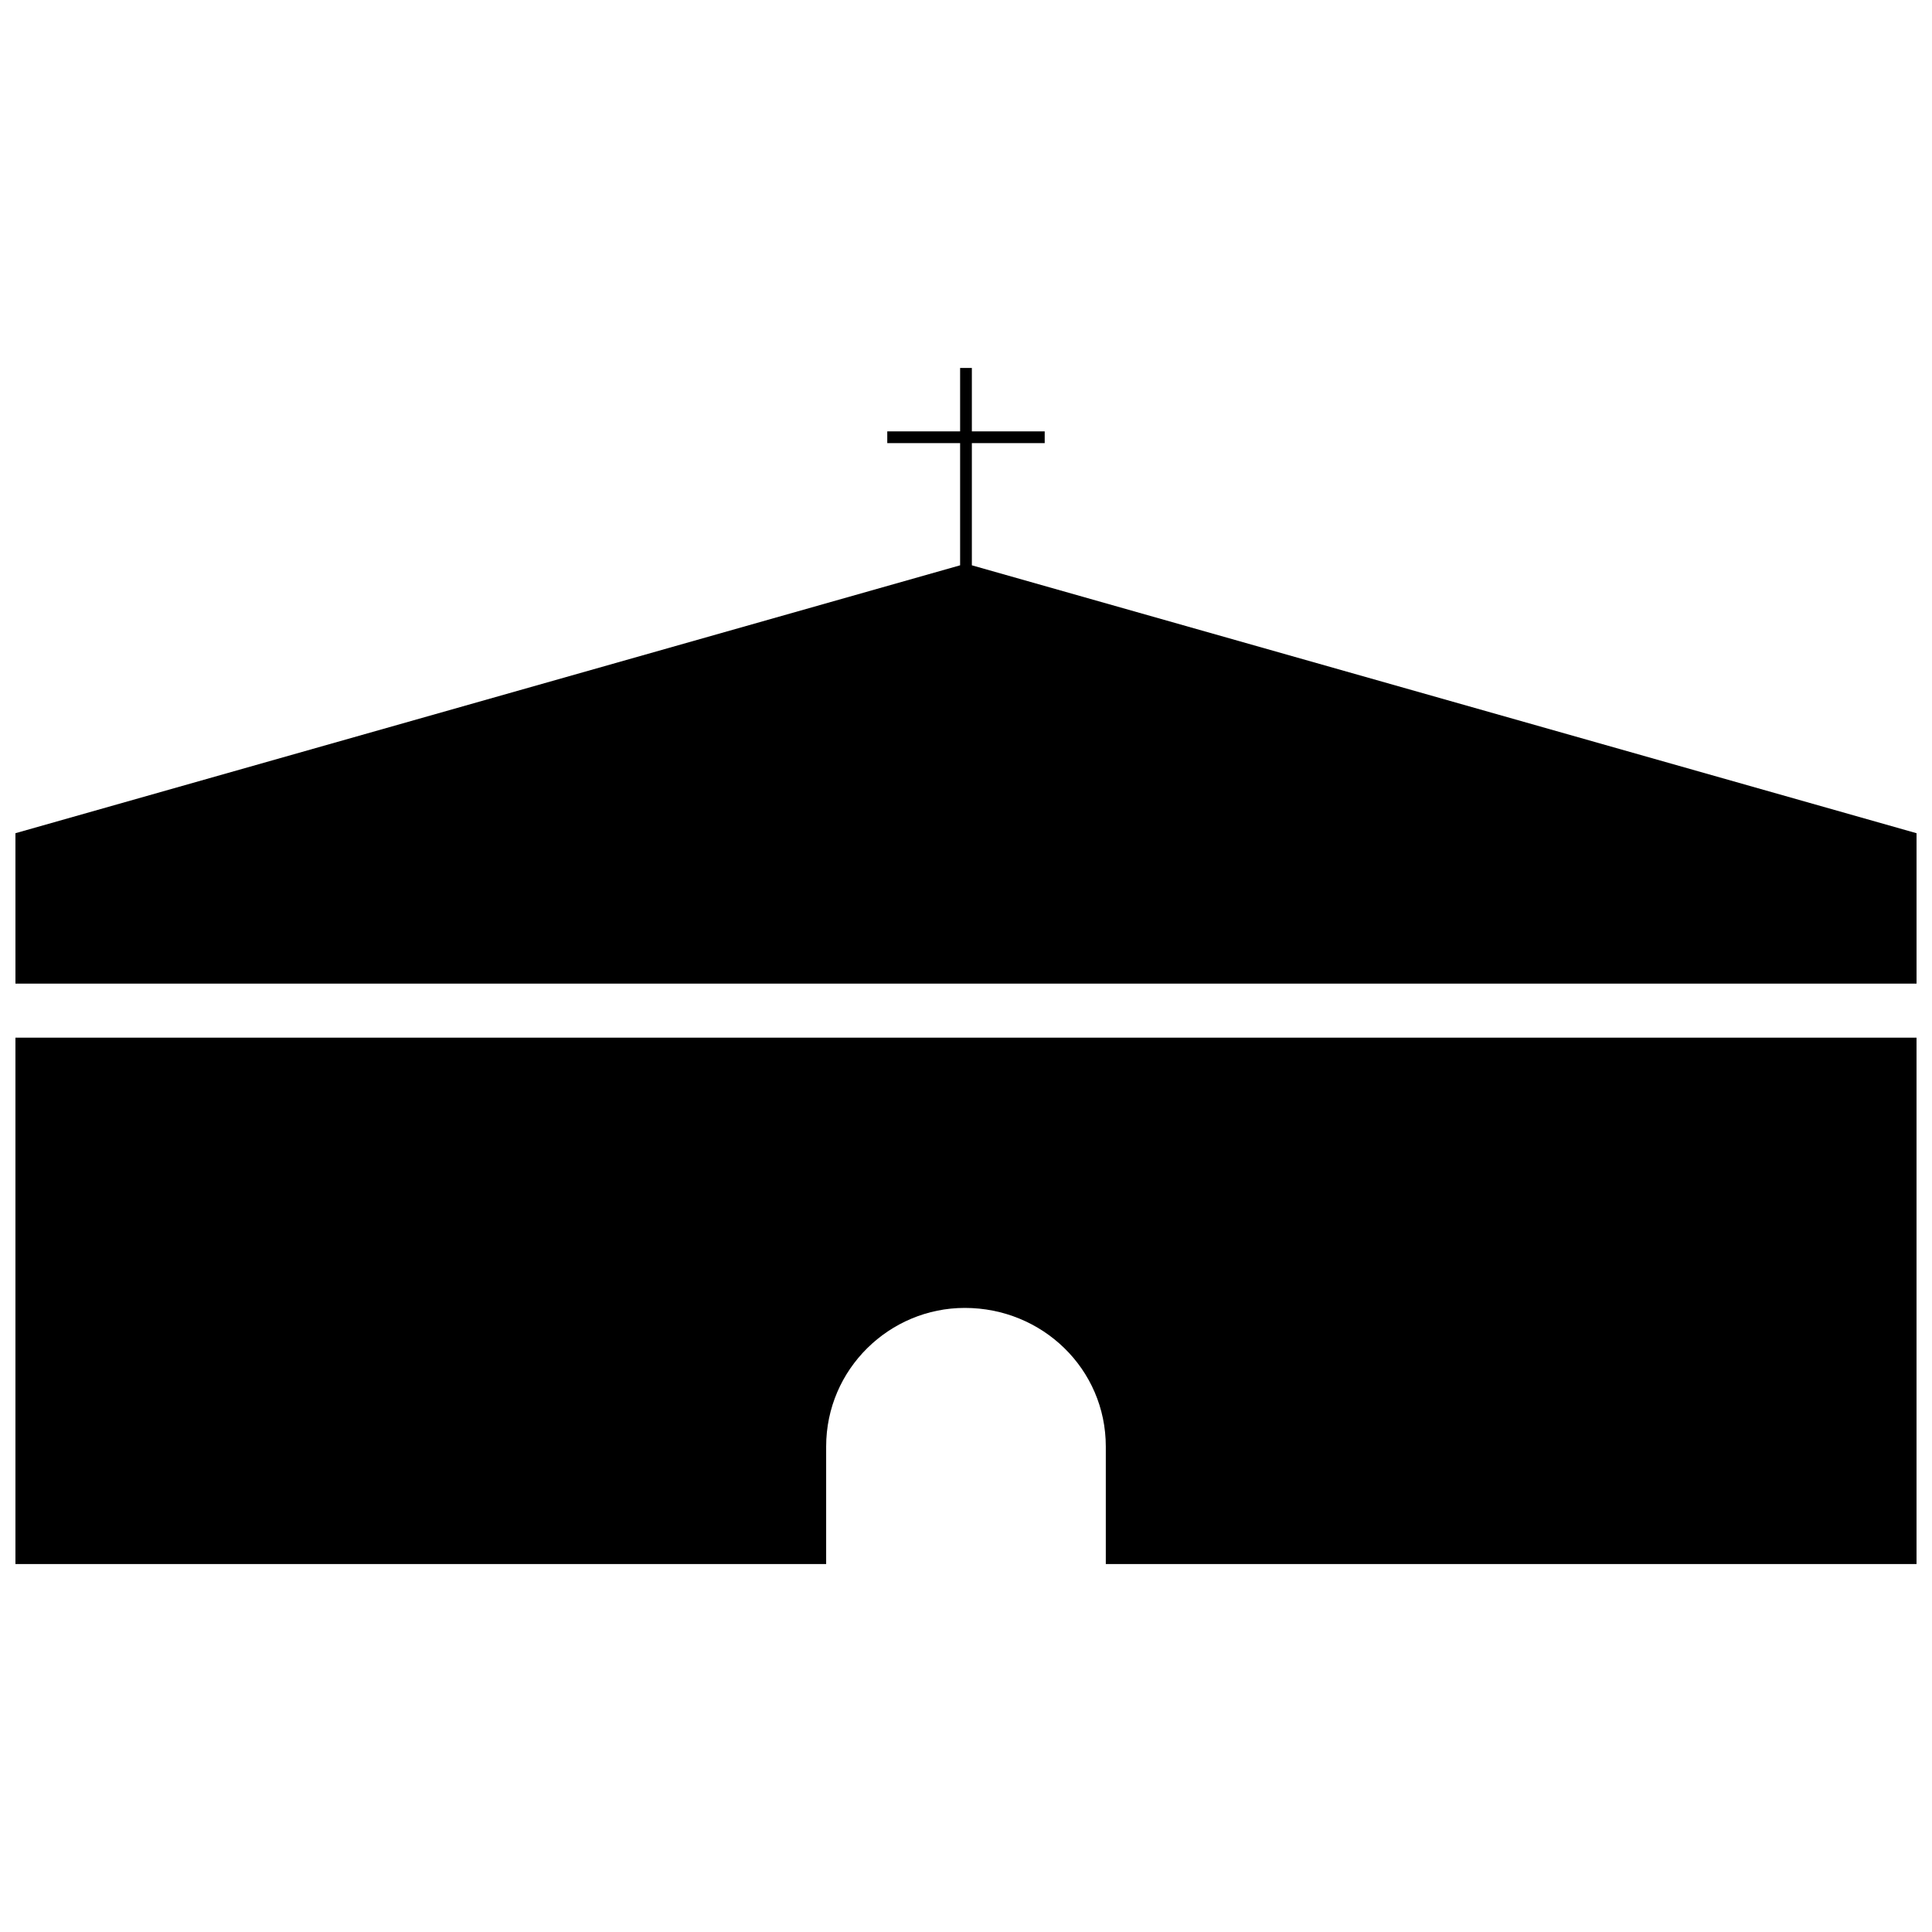<?xml version="1.0" encoding="UTF-8"?>
<!-- Uploaded to: ICON Repo, www.svgrepo.com, Generator: ICON Repo Mixer Tools -->
<svg width="800px" height="800px" version="1.1" viewBox="144 144 512 512" xmlns="http://www.w3.org/2000/svg">
 <defs>
  <clipPath id="a">
   <path d="m148.09 241h503.81v318h-503.81z"/>
  </clipPath>
 </defs>
 <g clip-path="url(#a)">
  <path d="m148.09 364.81 250.35-70.996v-32.383h-19.305v-3.113h19.305v-16.812h3.113v16.812h19.305v3.113h-19.305v32.383l250.35 70.996v39.855h-503.81zm503.81 193.68v-139.5h-503.81v139.5h214.85v-31.137c0-20.551 16.812-36.742 36.742-36.742 20.551 0 37.367 16.191 37.367 36.742v31.137h214.85z" fill-rule="evenodd"/>
 </g>
</svg>